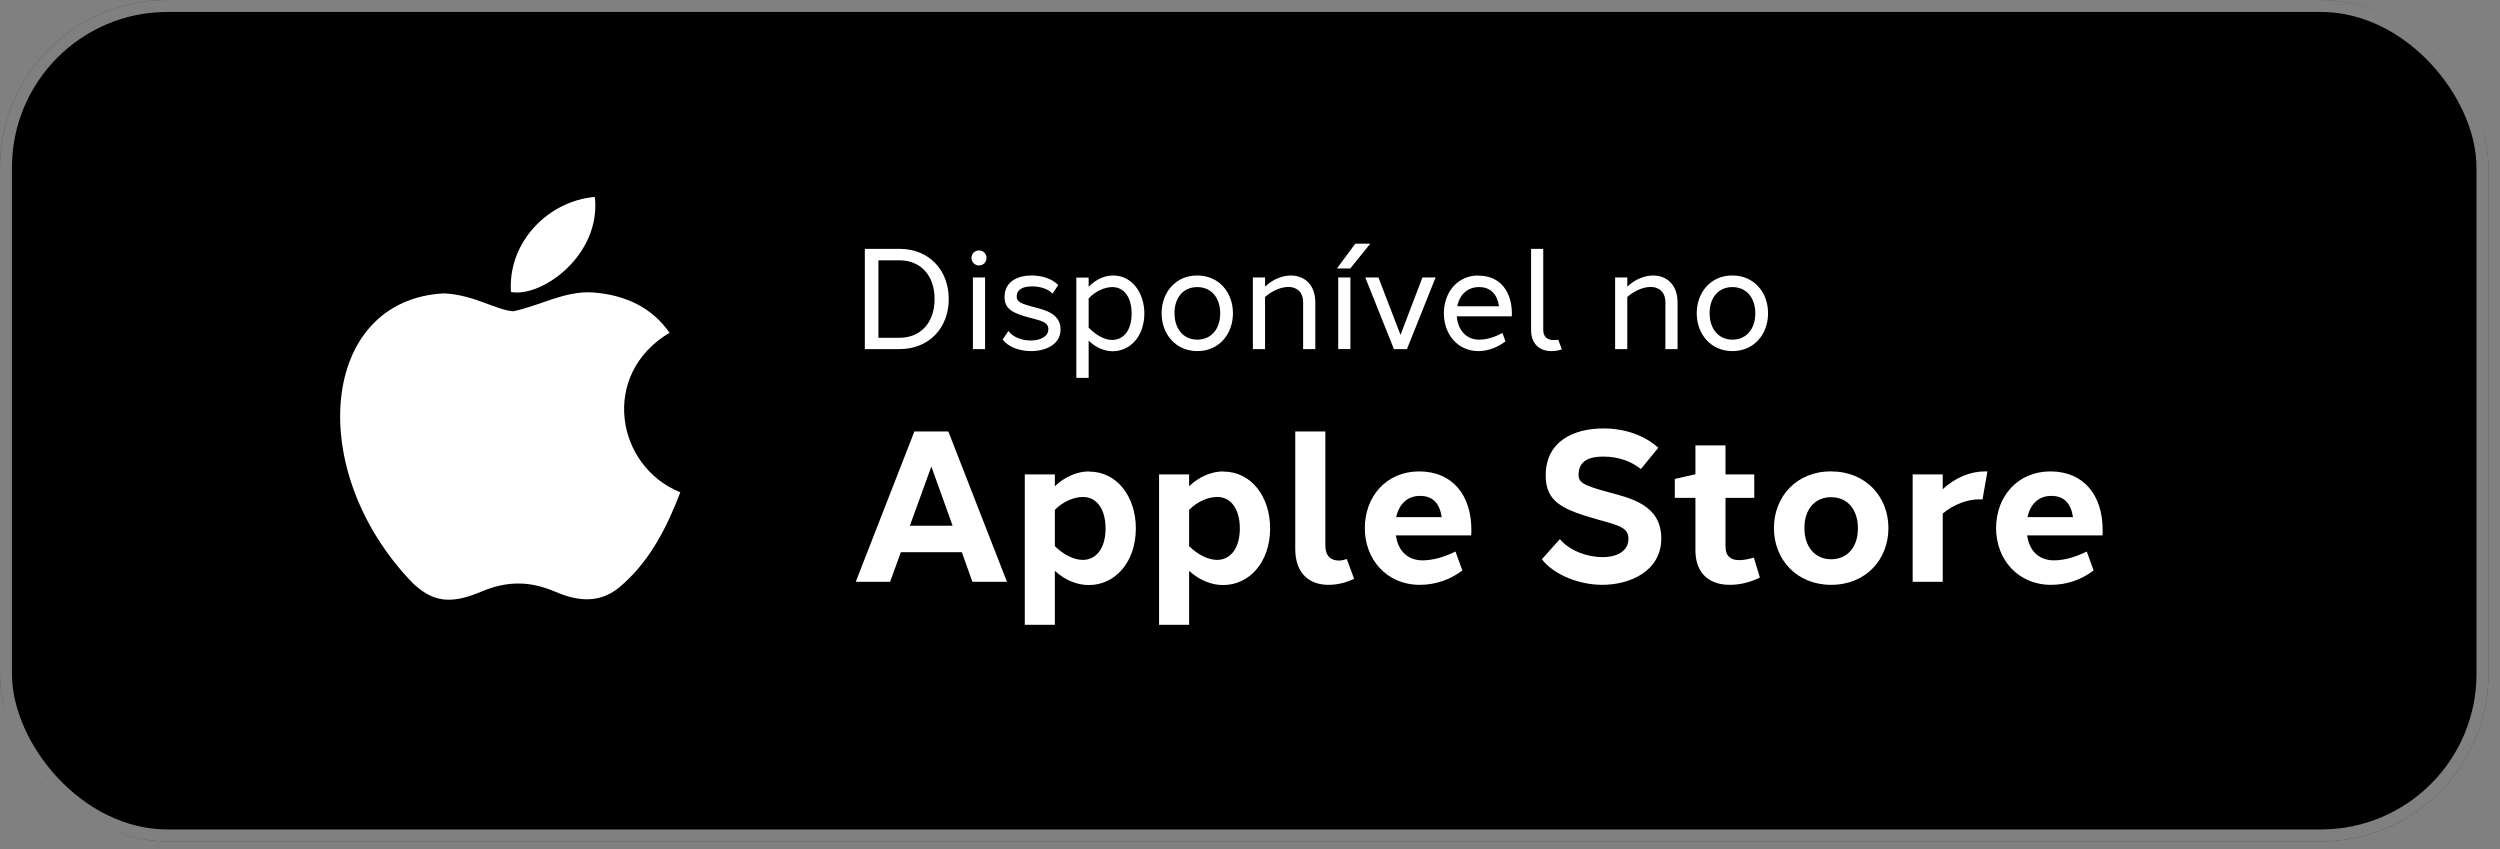 <svg width="209" height="71" viewBox="0 0 209 71" fill="none" xmlns="http://www.w3.org/2000/svg">
<rect x="0" y="0" width="209" height="71" fill="#808080" stroke="none"/>
<rect width="208.034" height="70.342" rx="14" fill="black"/>
<rect x="0.5" y="0.5" width="207.034" height="69.342" rx="13.5" stroke="white" stroke-opacity="0.5"/>
<path d="M171.417 39.41C174.183 39.41 175.799 41.385 175.781 44.349C175.781 44.492 175.781 44.618 175.763 44.762H169.46C169.478 44.816 169.478 44.87 169.496 44.906C169.711 46.145 170.537 46.845 171.705 46.845C172.567 46.845 173.501 46.576 174.452 46.109L175.027 47.689C174.021 48.462 172.764 48.893 171.471 48.893C168.705 48.893 166.873 46.773 166.873 44.151C166.873 41.511 168.669 39.41 171.417 39.41ZM171.489 41.457C170.411 41.457 169.729 42.158 169.496 43.235H173.303C173.141 42.158 172.621 41.457 171.489 41.457Z" fill="white"/>
<path d="M165.915 39.41C166.004 39.41 166.076 39.41 166.148 39.41L165.735 41.763C165.645 41.745 165.555 41.745 165.448 41.745C164.478 41.745 163.346 42.158 162.412 42.93V48.641H159.898V39.661H162.412V40.901C163.454 39.913 164.765 39.41 165.915 39.41Z" fill="white"/>
<path d="M153.077 39.41C155.987 39.41 157.872 41.529 157.872 44.151C157.872 46.773 155.987 48.892 153.077 48.892C150.204 48.892 148.3 46.773 148.3 44.151C148.3 41.511 150.204 39.392 153.077 39.41ZM153.077 41.565C151.676 41.565 150.832 42.642 150.85 44.169C150.85 45.678 151.712 46.755 153.077 46.755C154.478 46.755 155.322 45.696 155.322 44.169C155.322 42.624 154.478 41.565 153.077 41.565Z" fill="white"/>
<path d="M146.622 46.612L147.125 48.282C146.371 48.659 145.491 48.892 144.647 48.892C143.102 48.91 141.737 48.12 141.737 46.001V41.619H140.013V40.038L141.683 39.661H141.737V37.237H144.252V39.661H146.658V41.619H144.252V45.678C144.252 46.54 144.736 46.827 145.401 46.827C145.778 46.827 146.209 46.737 146.622 46.612Z" fill="white"/>
<path d="M134.052 35.818C135.974 35.818 137.554 36.464 138.632 37.434L137.177 39.212C136.423 38.602 135.363 38.171 134.034 38.171C132.831 38.171 132.023 38.53 131.969 39.607C131.933 40.308 132.274 40.559 134.483 41.152C136.387 41.655 138.865 42.247 138.883 44.977C138.901 47.797 136.189 48.892 133.962 48.892C132.041 48.892 129.939 48.084 128.898 46.755L130.406 45.067C131.179 46.019 132.669 46.576 133.962 46.576C135.345 46.576 136.135 45.965 136.135 45.067C136.153 44.115 135.381 43.936 133.639 43.451C130.64 42.607 129.221 41.978 129.221 39.751C129.221 36.895 131.538 35.818 134.052 35.818Z" fill="white"/>
<path d="M118.643 39.41C121.409 39.41 123.025 41.385 123.007 44.349C123.007 44.492 123.007 44.618 122.989 44.762H116.685C116.703 44.816 116.703 44.87 116.721 44.906C116.937 46.145 117.763 46.845 118.93 46.845C119.792 46.845 120.726 46.576 121.678 46.109L122.253 47.689C121.247 48.462 119.99 48.893 118.697 48.893C115.931 48.893 114.099 46.773 114.099 44.151C114.099 41.511 115.895 39.41 118.643 39.41ZM118.715 41.457C117.637 41.457 116.955 42.158 116.721 43.235H120.529C120.367 42.158 119.846 41.457 118.715 41.457Z" fill="white"/>
<path d="M110.798 36.069V45.57C110.798 46.522 111.283 46.863 111.947 46.863C112.145 46.863 112.36 46.809 112.594 46.737L113.204 48.39C112.522 48.713 111.786 48.892 111.103 48.892C109.577 48.91 108.283 48.048 108.283 45.893V36.069H110.798Z" fill="white"/>
<path d="M102.267 39.41V39.428C104.602 39.41 106.182 41.529 106.182 44.169C106.182 46.989 104.458 48.91 102.249 48.91C101.297 48.91 100.273 48.515 99.411 47.725V52.233H96.897V39.661H99.411V40.649C100.255 39.841 101.297 39.41 102.267 39.41ZM101.764 46.809C102.86 46.791 103.65 45.857 103.65 44.169C103.65 42.625 102.949 41.547 101.764 41.547C101.046 41.547 100.13 41.888 99.411 42.625V45.66C100.148 46.378 101.01 46.809 101.764 46.809Z" fill="white"/>
<path d="M91.042 39.41V39.428C93.377 39.41 94.957 41.529 94.957 44.169C94.957 46.989 93.233 48.91 91.024 48.91C90.072 48.91 89.049 48.515 88.186 47.725V52.233H85.672V39.661H88.186V40.649C89.031 39.841 90.072 39.41 91.042 39.41ZM90.539 46.809C91.635 46.791 92.425 45.857 92.425 44.169C92.425 42.625 91.725 41.547 90.539 41.547C89.821 41.547 88.905 41.888 88.186 42.625V45.66C88.923 46.378 89.785 46.809 90.539 46.809Z" fill="white"/>
<path d="M84.183 48.641H81.292L80.412 46.163H75.311L74.413 48.641H71.54L76.443 36.069H79.28L84.183 48.641ZM76.065 43.953H79.639L77.861 38.997L76.065 43.953Z" fill="white"/>
<path d="M144.829 23.031C146.637 23.031 147.81 24.444 147.81 26.192C147.81 27.94 146.637 29.352 144.829 29.352C143.033 29.352 141.847 27.94 141.847 26.192C141.847 24.431 143.033 23.019 144.829 23.031ZM144.829 24C143.643 24 142.913 24.91 142.925 26.192C142.925 27.485 143.667 28.395 144.829 28.395C146.014 28.395 146.744 27.485 146.744 26.192C146.744 24.91 146.014 24 144.829 24Z" fill="white"/>
<path d="M138.196 23.031C139.298 23.031 140.244 23.761 140.244 25.282V29.185H139.226V25.282C139.226 24.407 138.687 23.988 137.993 23.988C137.418 23.988 136.664 24.276 136.041 24.827V29.185H135.024V23.198H136.041V23.965C136.7 23.33 137.514 23.031 138.196 23.031Z" fill="white"/>
<path d="M129.015 20.803V27.58C129.015 28.239 129.446 28.442 129.937 28.43C130.045 28.43 130.165 28.419 130.273 28.407L130.572 29.209C130.297 29.305 129.997 29.352 129.71 29.352C128.824 29.364 127.998 28.861 127.998 27.58V20.803H129.015Z" fill="white"/>
<path d="M123.605 23.031V23.043C125.473 23.043 126.383 24.444 126.395 26.192C126.395 26.275 126.383 26.359 126.383 26.443H121.785C121.797 26.479 121.797 26.527 121.797 26.563C121.929 27.64 122.611 28.395 123.641 28.395C124.275 28.395 124.934 28.203 125.604 27.832L125.856 28.538C125.161 29.077 124.335 29.352 123.605 29.352C121.857 29.352 120.707 27.94 120.707 26.192C120.707 24.431 121.857 23.019 123.605 23.031ZM123.641 24C122.671 24 122.012 24.647 121.833 25.605H125.317C125.173 24.635 124.647 24 123.641 24Z" fill="white"/>
<path d="M120.015 23.198L117.621 29.185H116.531L114.137 23.198H115.238L117.082 27.999L118.914 23.198H120.015Z" fill="white"/>
<path d="M112.881 22.444H111.767L113.3 20.372H114.557L112.881 22.444ZM112.893 29.184H111.875V23.198H112.893V29.184Z" fill="white"/>
<path d="M107.913 23.031C109.014 23.031 109.96 23.761 109.96 25.282V29.185H108.942V25.282C108.942 24.407 108.404 23.988 107.709 23.988C107.135 23.988 106.38 24.276 105.758 24.827V29.185H104.74V23.198H105.758V23.965C106.416 23.33 107.23 23.031 107.913 23.031Z" fill="white"/>
<path d="M100.093 23.031C101.901 23.031 103.074 24.444 103.074 26.192C103.074 27.94 101.901 29.352 100.093 29.352C98.297 29.352 97.112 27.94 97.112 26.192C97.112 24.431 98.297 23.019 100.093 23.031ZM100.093 24C98.908 24 98.177 24.91 98.189 26.192C98.189 27.485 98.932 28.395 100.093 28.395C101.278 28.395 102.009 27.485 102.009 26.192C102.009 24.91 101.278 24 100.093 24Z" fill="white"/>
<path d="M93.07 23.031C94.591 23.031 95.657 24.419 95.669 26.192C95.657 28.215 94.411 29.352 93.034 29.364C92.352 29.364 91.622 29.077 91.011 28.478V31.591H89.981V23.21H91.011V23.977C91.61 23.354 92.328 23.031 93.07 23.031ZM92.987 28.419C93.885 28.407 94.603 27.688 94.603 26.203C94.603 24.898 94.004 24 92.987 24C92.4 24 91.622 24.3 91.011 24.946V27.389C91.646 28.035 92.364 28.43 92.987 28.419Z" fill="white"/>
<path d="M86.242 23.031C87.032 23.031 87.918 23.258 88.469 23.833L87.99 24.551C87.619 24.144 86.948 23.941 86.278 23.941C85.511 23.941 84.997 24.204 84.997 24.779C84.997 25.222 85.308 25.377 86.409 25.665C87.355 25.916 88.648 26.203 88.66 27.52C88.672 28.838 87.367 29.352 86.194 29.352C85.236 29.352 84.29 29.017 83.823 28.383L84.302 27.664C84.661 28.179 85.416 28.466 86.17 28.466C86.972 28.466 87.643 28.131 87.643 27.52C87.643 26.91 86.984 26.802 86.134 26.575C84.614 26.18 83.979 25.808 83.979 24.827C83.979 23.509 85.116 23.031 86.242 23.031Z" fill="white"/>
<path d="M81.849 20.935C82.196 20.935 82.472 21.211 82.472 21.558C82.472 21.917 82.196 22.192 81.849 22.192C81.49 22.192 81.215 21.917 81.215 21.558C81.215 21.211 81.49 20.935 81.849 20.935ZM82.352 29.185H81.334V23.198H82.352V29.185Z" fill="white"/>
<path d="M72.3 20.803H75.185C77.676 20.803 79.316 22.587 79.316 24.994C79.316 27.413 77.676 29.185 75.185 29.185H72.3V20.803ZM73.437 28.239H75.185C76.981 28.239 78.131 26.958 78.131 24.994C78.131 23.043 76.981 21.761 75.185 21.761H73.437V28.239Z" fill="white"/>
<path d="M52.129 48.786C50.292 50.564 48.286 50.283 46.355 49.441C44.311 48.581 42.436 48.543 40.28 49.441C37.58 50.601 36.155 50.264 34.543 48.786C25.393 39.377 26.743 25.049 37.13 24.525C39.661 24.656 41.424 25.909 42.905 26.022C45.117 25.573 47.236 24.282 49.598 24.45C52.429 24.675 54.566 25.797 55.972 27.817C50.123 31.315 51.51 39.003 56.873 41.155C55.804 43.96 54.416 46.748 52.11 48.805L52.129 48.786ZM42.717 24.413C42.436 20.242 45.83 16.8 49.729 16.463C50.273 21.289 45.342 24.881 42.717 24.413Z" fill="white"/>
</svg>
